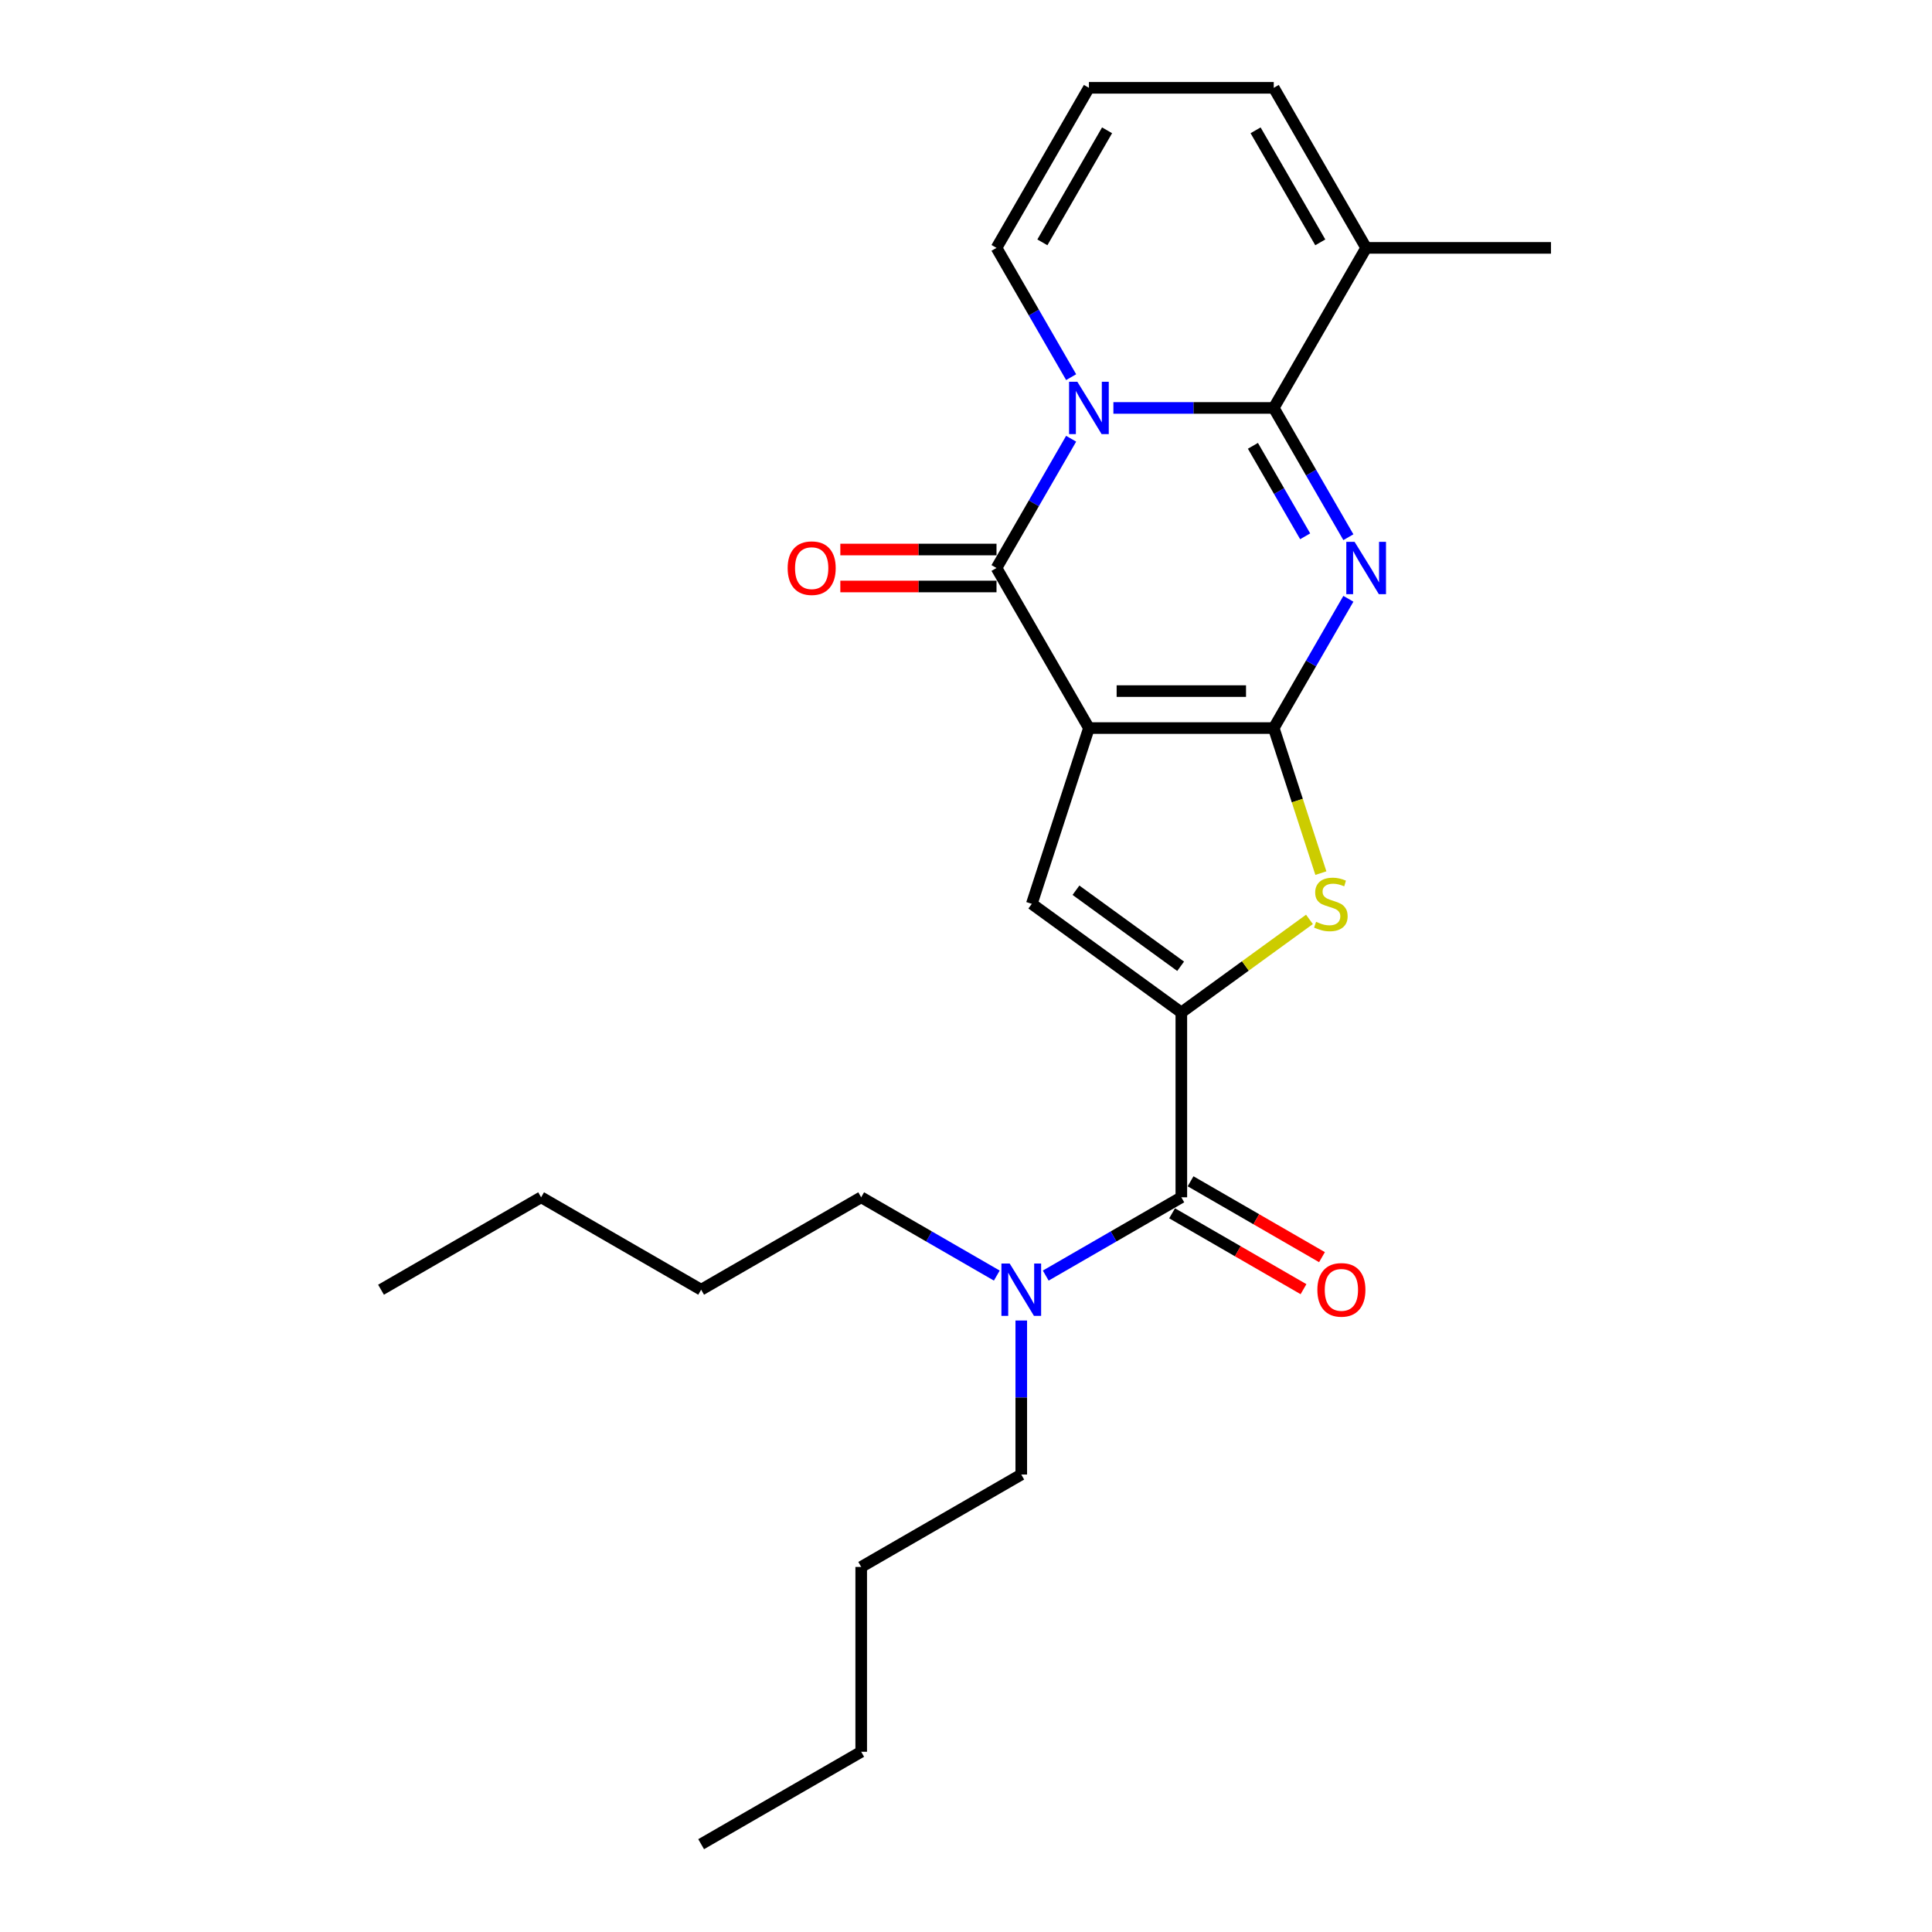 <?xml version='1.0' encoding='iso-8859-1'?>
<svg version='1.1' baseProfile='full'
              xmlns='http://www.w3.org/2000/svg'
                      xmlns:rdkit='http://www.rdkit.org/xml'
                      xmlns:xlink='http://www.w3.org/1999/xlink'
                  xml:space='preserve'
width='1000px' height='1000px' viewBox='0 0 1000 1000'>
<!-- END OF HEADER -->
<rect style='opacity:1.0;fill:#FFFFFF;stroke:none' width='1000' height='1000' x='0' y='0'> </rect>
<path class='bond-0' d='M 563.623,376.845 L 659.287,376.845' style='fill:none;fill-rule:evenodd;stroke:#000000;stroke-width:6px;stroke-linecap:butt;stroke-linejoin:miter;stroke-opacity:1' />
<path class='bond-0' d='M 577.972,357.712 L 644.937,357.712' style='fill:none;fill-rule:evenodd;stroke:#000000;stroke-width:6px;stroke-linecap:butt;stroke-linejoin:miter;stroke-opacity:1' />
<path class='bond-4' d='M 563.623,376.845 L 515.791,293.997' style='fill:none;fill-rule:evenodd;stroke:#000000;stroke-width:6px;stroke-linecap:butt;stroke-linejoin:miter;stroke-opacity:1' />
<path class='bond-6' d='M 563.623,376.845 L 534.061,467.827' style='fill:none;fill-rule:evenodd;stroke:#000000;stroke-width:6px;stroke-linecap:butt;stroke-linejoin:miter;stroke-opacity:1' />
<path class='bond-1' d='M 659.287,376.845 L 678.602,343.39' style='fill:none;fill-rule:evenodd;stroke:#000000;stroke-width:6px;stroke-linecap:butt;stroke-linejoin:miter;stroke-opacity:1' />
<path class='bond-1' d='M 678.602,343.39 L 697.917,309.935' style='fill:none;fill-rule:evenodd;stroke:#0000FF;stroke-width:6px;stroke-linecap:butt;stroke-linejoin:miter;stroke-opacity:1' />
<path class='bond-7' d='M 659.287,376.845 L 671.485,414.386' style='fill:none;fill-rule:evenodd;stroke:#000000;stroke-width:6px;stroke-linecap:butt;stroke-linejoin:miter;stroke-opacity:1' />
<path class='bond-7' d='M 671.485,414.386 L 683.683,451.927' style='fill:none;fill-rule:evenodd;stroke:#CCCC00;stroke-width:6px;stroke-linecap:butt;stroke-linejoin:miter;stroke-opacity:1' />
<path class='bond-26' d='M 697.917,278.06 L 678.602,244.605' style='fill:none;fill-rule:evenodd;stroke:#0000FF;stroke-width:6px;stroke-linecap:butt;stroke-linejoin:miter;stroke-opacity:1' />
<path class='bond-26' d='M 678.602,244.605 L 659.287,211.15' style='fill:none;fill-rule:evenodd;stroke:#000000;stroke-width:6px;stroke-linecap:butt;stroke-linejoin:miter;stroke-opacity:1' />
<path class='bond-26' d='M 675.553,277.59 L 662.033,254.171' style='fill:none;fill-rule:evenodd;stroke:#0000FF;stroke-width:6px;stroke-linecap:butt;stroke-linejoin:miter;stroke-opacity:1' />
<path class='bond-26' d='M 662.033,254.171 L 648.512,230.753' style='fill:none;fill-rule:evenodd;stroke:#000000;stroke-width:6px;stroke-linecap:butt;stroke-linejoin:miter;stroke-opacity:1' />
<path class='bond-2' d='M 554.421,227.087 L 535.106,260.542' style='fill:none;fill-rule:evenodd;stroke:#0000FF;stroke-width:6px;stroke-linecap:butt;stroke-linejoin:miter;stroke-opacity:1' />
<path class='bond-2' d='M 535.106,260.542 L 515.791,293.997' style='fill:none;fill-rule:evenodd;stroke:#000000;stroke-width:6px;stroke-linecap:butt;stroke-linejoin:miter;stroke-opacity:1' />
<path class='bond-3' d='M 576.289,211.15 L 617.788,211.15' style='fill:none;fill-rule:evenodd;stroke:#0000FF;stroke-width:6px;stroke-linecap:butt;stroke-linejoin:miter;stroke-opacity:1' />
<path class='bond-3' d='M 617.788,211.15 L 659.287,211.15' style='fill:none;fill-rule:evenodd;stroke:#000000;stroke-width:6px;stroke-linecap:butt;stroke-linejoin:miter;stroke-opacity:1' />
<path class='bond-10' d='M 554.421,195.212 L 535.106,161.757' style='fill:none;fill-rule:evenodd;stroke:#0000FF;stroke-width:6px;stroke-linecap:butt;stroke-linejoin:miter;stroke-opacity:1' />
<path class='bond-10' d='M 535.106,161.757 L 515.791,128.302' style='fill:none;fill-rule:evenodd;stroke:#000000;stroke-width:6px;stroke-linecap:butt;stroke-linejoin:miter;stroke-opacity:1' />
<path class='bond-9' d='M 659.287,211.15 L 707.119,128.302' style='fill:none;fill-rule:evenodd;stroke:#000000;stroke-width:6px;stroke-linecap:butt;stroke-linejoin:miter;stroke-opacity:1' />
<path class='bond-11' d='M 515.791,284.431 L 475.373,284.431' style='fill:none;fill-rule:evenodd;stroke:#000000;stroke-width:6px;stroke-linecap:butt;stroke-linejoin:miter;stroke-opacity:1' />
<path class='bond-11' d='M 475.373,284.431 L 434.954,284.431' style='fill:none;fill-rule:evenodd;stroke:#FF0000;stroke-width:6px;stroke-linecap:butt;stroke-linejoin:miter;stroke-opacity:1' />
<path class='bond-11' d='M 515.791,303.564 L 475.373,303.564' style='fill:none;fill-rule:evenodd;stroke:#000000;stroke-width:6px;stroke-linecap:butt;stroke-linejoin:miter;stroke-opacity:1' />
<path class='bond-11' d='M 475.373,303.564 L 434.954,303.564' style='fill:none;fill-rule:evenodd;stroke:#FF0000;stroke-width:6px;stroke-linecap:butt;stroke-linejoin:miter;stroke-opacity:1' />
<path class='bond-5' d='M 611.455,524.057 L 534.061,467.827' style='fill:none;fill-rule:evenodd;stroke:#000000;stroke-width:6px;stroke-linecap:butt;stroke-linejoin:miter;stroke-opacity:1' />
<path class='bond-5' d='M 611.092,500.144 L 556.916,460.783' style='fill:none;fill-rule:evenodd;stroke:#000000;stroke-width:6px;stroke-linecap:butt;stroke-linejoin:miter;stroke-opacity:1' />
<path class='bond-8' d='M 611.455,524.057 L 611.455,619.721' style='fill:none;fill-rule:evenodd;stroke:#000000;stroke-width:6px;stroke-linecap:butt;stroke-linejoin:miter;stroke-opacity:1' />
<path class='bond-25' d='M 611.455,524.057 L 644.613,499.966' style='fill:none;fill-rule:evenodd;stroke:#000000;stroke-width:6px;stroke-linecap:butt;stroke-linejoin:miter;stroke-opacity:1' />
<path class='bond-25' d='M 644.613,499.966 L 677.771,475.875' style='fill:none;fill-rule:evenodd;stroke:#CCCC00;stroke-width:6px;stroke-linecap:butt;stroke-linejoin:miter;stroke-opacity:1' />
<path class='bond-12' d='M 611.455,619.721 L 576.364,639.981' style='fill:none;fill-rule:evenodd;stroke:#000000;stroke-width:6px;stroke-linecap:butt;stroke-linejoin:miter;stroke-opacity:1' />
<path class='bond-12' d='M 576.364,639.981 L 541.273,660.24' style='fill:none;fill-rule:evenodd;stroke:#0000FF;stroke-width:6px;stroke-linecap:butt;stroke-linejoin:miter;stroke-opacity:1' />
<path class='bond-15' d='M 606.672,628.006 L 640.681,647.641' style='fill:none;fill-rule:evenodd;stroke:#000000;stroke-width:6px;stroke-linecap:butt;stroke-linejoin:miter;stroke-opacity:1' />
<path class='bond-15' d='M 640.681,647.641 L 674.691,667.277' style='fill:none;fill-rule:evenodd;stroke:#FF0000;stroke-width:6px;stroke-linecap:butt;stroke-linejoin:miter;stroke-opacity:1' />
<path class='bond-15' d='M 616.238,611.436 L 650.248,631.072' style='fill:none;fill-rule:evenodd;stroke:#000000;stroke-width:6px;stroke-linecap:butt;stroke-linejoin:miter;stroke-opacity:1' />
<path class='bond-15' d='M 650.248,631.072 L 684.258,650.707' style='fill:none;fill-rule:evenodd;stroke:#FF0000;stroke-width:6px;stroke-linecap:butt;stroke-linejoin:miter;stroke-opacity:1' />
<path class='bond-16' d='M 707.119,128.302 L 802.783,128.302' style='fill:none;fill-rule:evenodd;stroke:#000000;stroke-width:6px;stroke-linecap:butt;stroke-linejoin:miter;stroke-opacity:1' />
<path class='bond-27' d='M 707.119,128.302 L 659.287,45.455' style='fill:none;fill-rule:evenodd;stroke:#000000;stroke-width:6px;stroke-linecap:butt;stroke-linejoin:miter;stroke-opacity:1' />
<path class='bond-27' d='M 683.375,125.441 L 649.892,67.448' style='fill:none;fill-rule:evenodd;stroke:#000000;stroke-width:6px;stroke-linecap:butt;stroke-linejoin:miter;stroke-opacity:1' />
<path class='bond-13' d='M 515.791,128.302 L 563.623,45.455' style='fill:none;fill-rule:evenodd;stroke:#000000;stroke-width:6px;stroke-linecap:butt;stroke-linejoin:miter;stroke-opacity:1' />
<path class='bond-13' d='M 539.535,125.441 L 573.017,67.448' style='fill:none;fill-rule:evenodd;stroke:#000000;stroke-width:6px;stroke-linecap:butt;stroke-linejoin:miter;stroke-opacity:1' />
<path class='bond-17' d='M 528.607,683.491 L 528.607,723.354' style='fill:none;fill-rule:evenodd;stroke:#0000FF;stroke-width:6px;stroke-linecap:butt;stroke-linejoin:miter;stroke-opacity:1' />
<path class='bond-17' d='M 528.607,723.354 L 528.607,763.217' style='fill:none;fill-rule:evenodd;stroke:#000000;stroke-width:6px;stroke-linecap:butt;stroke-linejoin:miter;stroke-opacity:1' />
<path class='bond-18' d='M 515.941,660.24 L 480.85,639.981' style='fill:none;fill-rule:evenodd;stroke:#0000FF;stroke-width:6px;stroke-linecap:butt;stroke-linejoin:miter;stroke-opacity:1' />
<path class='bond-18' d='M 480.85,639.981 L 445.76,619.721' style='fill:none;fill-rule:evenodd;stroke:#000000;stroke-width:6px;stroke-linecap:butt;stroke-linejoin:miter;stroke-opacity:1' />
<path class='bond-14' d='M 563.623,45.455 L 659.287,45.455' style='fill:none;fill-rule:evenodd;stroke:#000000;stroke-width:6px;stroke-linecap:butt;stroke-linejoin:miter;stroke-opacity:1' />
<path class='bond-19' d='M 528.607,763.217 L 445.76,811.049' style='fill:none;fill-rule:evenodd;stroke:#000000;stroke-width:6px;stroke-linecap:butt;stroke-linejoin:miter;stroke-opacity:1' />
<path class='bond-20' d='M 445.76,619.721 L 362.912,667.553' style='fill:none;fill-rule:evenodd;stroke:#000000;stroke-width:6px;stroke-linecap:butt;stroke-linejoin:miter;stroke-opacity:1' />
<path class='bond-21' d='M 445.76,811.049 L 445.76,906.713' style='fill:none;fill-rule:evenodd;stroke:#000000;stroke-width:6px;stroke-linecap:butt;stroke-linejoin:miter;stroke-opacity:1' />
<path class='bond-22' d='M 362.912,667.553 L 280.064,619.721' style='fill:none;fill-rule:evenodd;stroke:#000000;stroke-width:6px;stroke-linecap:butt;stroke-linejoin:miter;stroke-opacity:1' />
<path class='bond-23' d='M 445.76,906.713 L 362.912,954.545' style='fill:none;fill-rule:evenodd;stroke:#000000;stroke-width:6px;stroke-linecap:butt;stroke-linejoin:miter;stroke-opacity:1' />
<path class='bond-24' d='M 280.064,619.721 L 197.217,667.553' style='fill:none;fill-rule:evenodd;stroke:#000000;stroke-width:6px;stroke-linecap:butt;stroke-linejoin:miter;stroke-opacity:1' />
<path  class='atom-2' d='M 701.13 280.451
L 710.008 294.801
Q 710.888 296.217, 712.304 298.78
Q 713.72 301.344, 713.796 301.497
L 713.796 280.451
L 717.393 280.451
L 717.393 307.543
L 713.681 307.543
L 704.153 291.854
Q 703.044 290.018, 701.857 287.913
Q 700.709 285.808, 700.365 285.158
L 700.365 307.543
L 696.845 307.543
L 696.845 280.451
L 701.13 280.451
' fill='#0000FF'/>
<path  class='atom-3' d='M 557.634 197.604
L 566.512 211.953
Q 567.392 213.369, 568.808 215.933
Q 570.224 218.497, 570.3 218.65
L 570.3 197.604
L 573.897 197.604
L 573.897 224.696
L 570.185 224.696
L 560.657 209.007
Q 559.547 207.17, 558.361 205.065
Q 557.213 202.961, 556.869 202.31
L 556.869 224.696
L 553.348 224.696
L 553.348 197.604
L 557.634 197.604
' fill='#0000FF'/>
<path  class='atom-8' d='M 681.196 477.125
Q 681.502 477.24, 682.764 477.776
Q 684.027 478.312, 685.405 478.656
Q 686.821 478.962, 688.198 478.962
Q 690.762 478.962, 692.254 477.738
Q 693.747 476.475, 693.747 474.294
Q 693.747 472.801, 692.981 471.883
Q 692.254 470.965, 691.106 470.467
Q 689.958 469.97, 688.045 469.396
Q 685.634 468.669, 684.18 467.98
Q 682.764 467.291, 681.731 465.837
Q 680.736 464.383, 680.736 461.934
Q 680.736 458.528, 683.032 456.424
Q 685.367 454.319, 689.958 454.319
Q 693.096 454.319, 696.655 455.811
L 695.775 458.758
Q 692.522 457.419, 690.073 457.419
Q 687.433 457.419, 685.979 458.528
Q 684.525 459.6, 684.563 461.475
Q 684.563 462.929, 685.29 463.809
Q 686.055 464.689, 687.127 465.187
Q 688.236 465.684, 690.073 466.258
Q 692.522 467.023, 693.976 467.789
Q 695.43 468.554, 696.464 470.123
Q 697.535 471.653, 697.535 474.294
Q 697.535 478.044, 695.009 480.072
Q 692.522 482.062, 688.351 482.062
Q 685.941 482.062, 684.104 481.526
Q 682.305 481.029, 680.162 480.148
L 681.196 477.125
' fill='#CCCC00'/>
<path  class='atom-12' d='M 407.69 294.074
Q 407.69 287.569, 410.904 283.933
Q 414.119 280.298, 420.127 280.298
Q 426.134 280.298, 429.349 283.933
Q 432.563 287.569, 432.563 294.074
Q 432.563 300.655, 429.31 304.406
Q 426.058 308.117, 420.127 308.117
Q 414.157 308.117, 410.904 304.406
Q 407.69 300.694, 407.69 294.074
M 420.127 305.056
Q 424.259 305.056, 426.479 302.301
Q 428.736 299.508, 428.736 294.074
Q 428.736 288.755, 426.479 286.076
Q 424.259 283.359, 420.127 283.359
Q 415.994 283.359, 413.736 286.038
Q 411.517 288.717, 411.517 294.074
Q 411.517 299.546, 413.736 302.301
Q 415.994 305.056, 420.127 305.056
' fill='#FF0000'/>
<path  class='atom-13' d='M 522.619 654.007
L 531.496 668.357
Q 532.376 669.772, 533.792 672.336
Q 535.208 674.9, 535.285 675.053
L 535.285 654.007
L 538.882 654.007
L 538.882 681.099
L 535.17 681.099
L 525.642 665.41
Q 524.532 663.573, 523.346 661.469
Q 522.198 659.364, 521.853 658.714
L 521.853 681.099
L 518.333 681.099
L 518.333 654.007
L 522.619 654.007
' fill='#0000FF'/>
<path  class='atom-16' d='M 681.866 667.63
Q 681.866 661.124, 685.08 657.489
Q 688.295 653.854, 694.302 653.854
Q 700.31 653.854, 703.524 657.489
Q 706.739 661.124, 706.739 667.63
Q 706.739 674.211, 703.486 677.961
Q 700.234 681.673, 694.302 681.673
Q 688.333 681.673, 685.08 677.961
Q 681.866 674.25, 681.866 667.63
M 694.302 678.612
Q 698.435 678.612, 700.654 675.857
Q 702.912 673.063, 702.912 667.63
Q 702.912 662.311, 700.654 659.632
Q 698.435 656.915, 694.302 656.915
Q 690.17 656.915, 687.912 659.594
Q 685.693 662.272, 685.693 667.63
Q 685.693 673.102, 687.912 675.857
Q 690.17 678.612, 694.302 678.612
' fill='#FF0000'/>
</svg>
